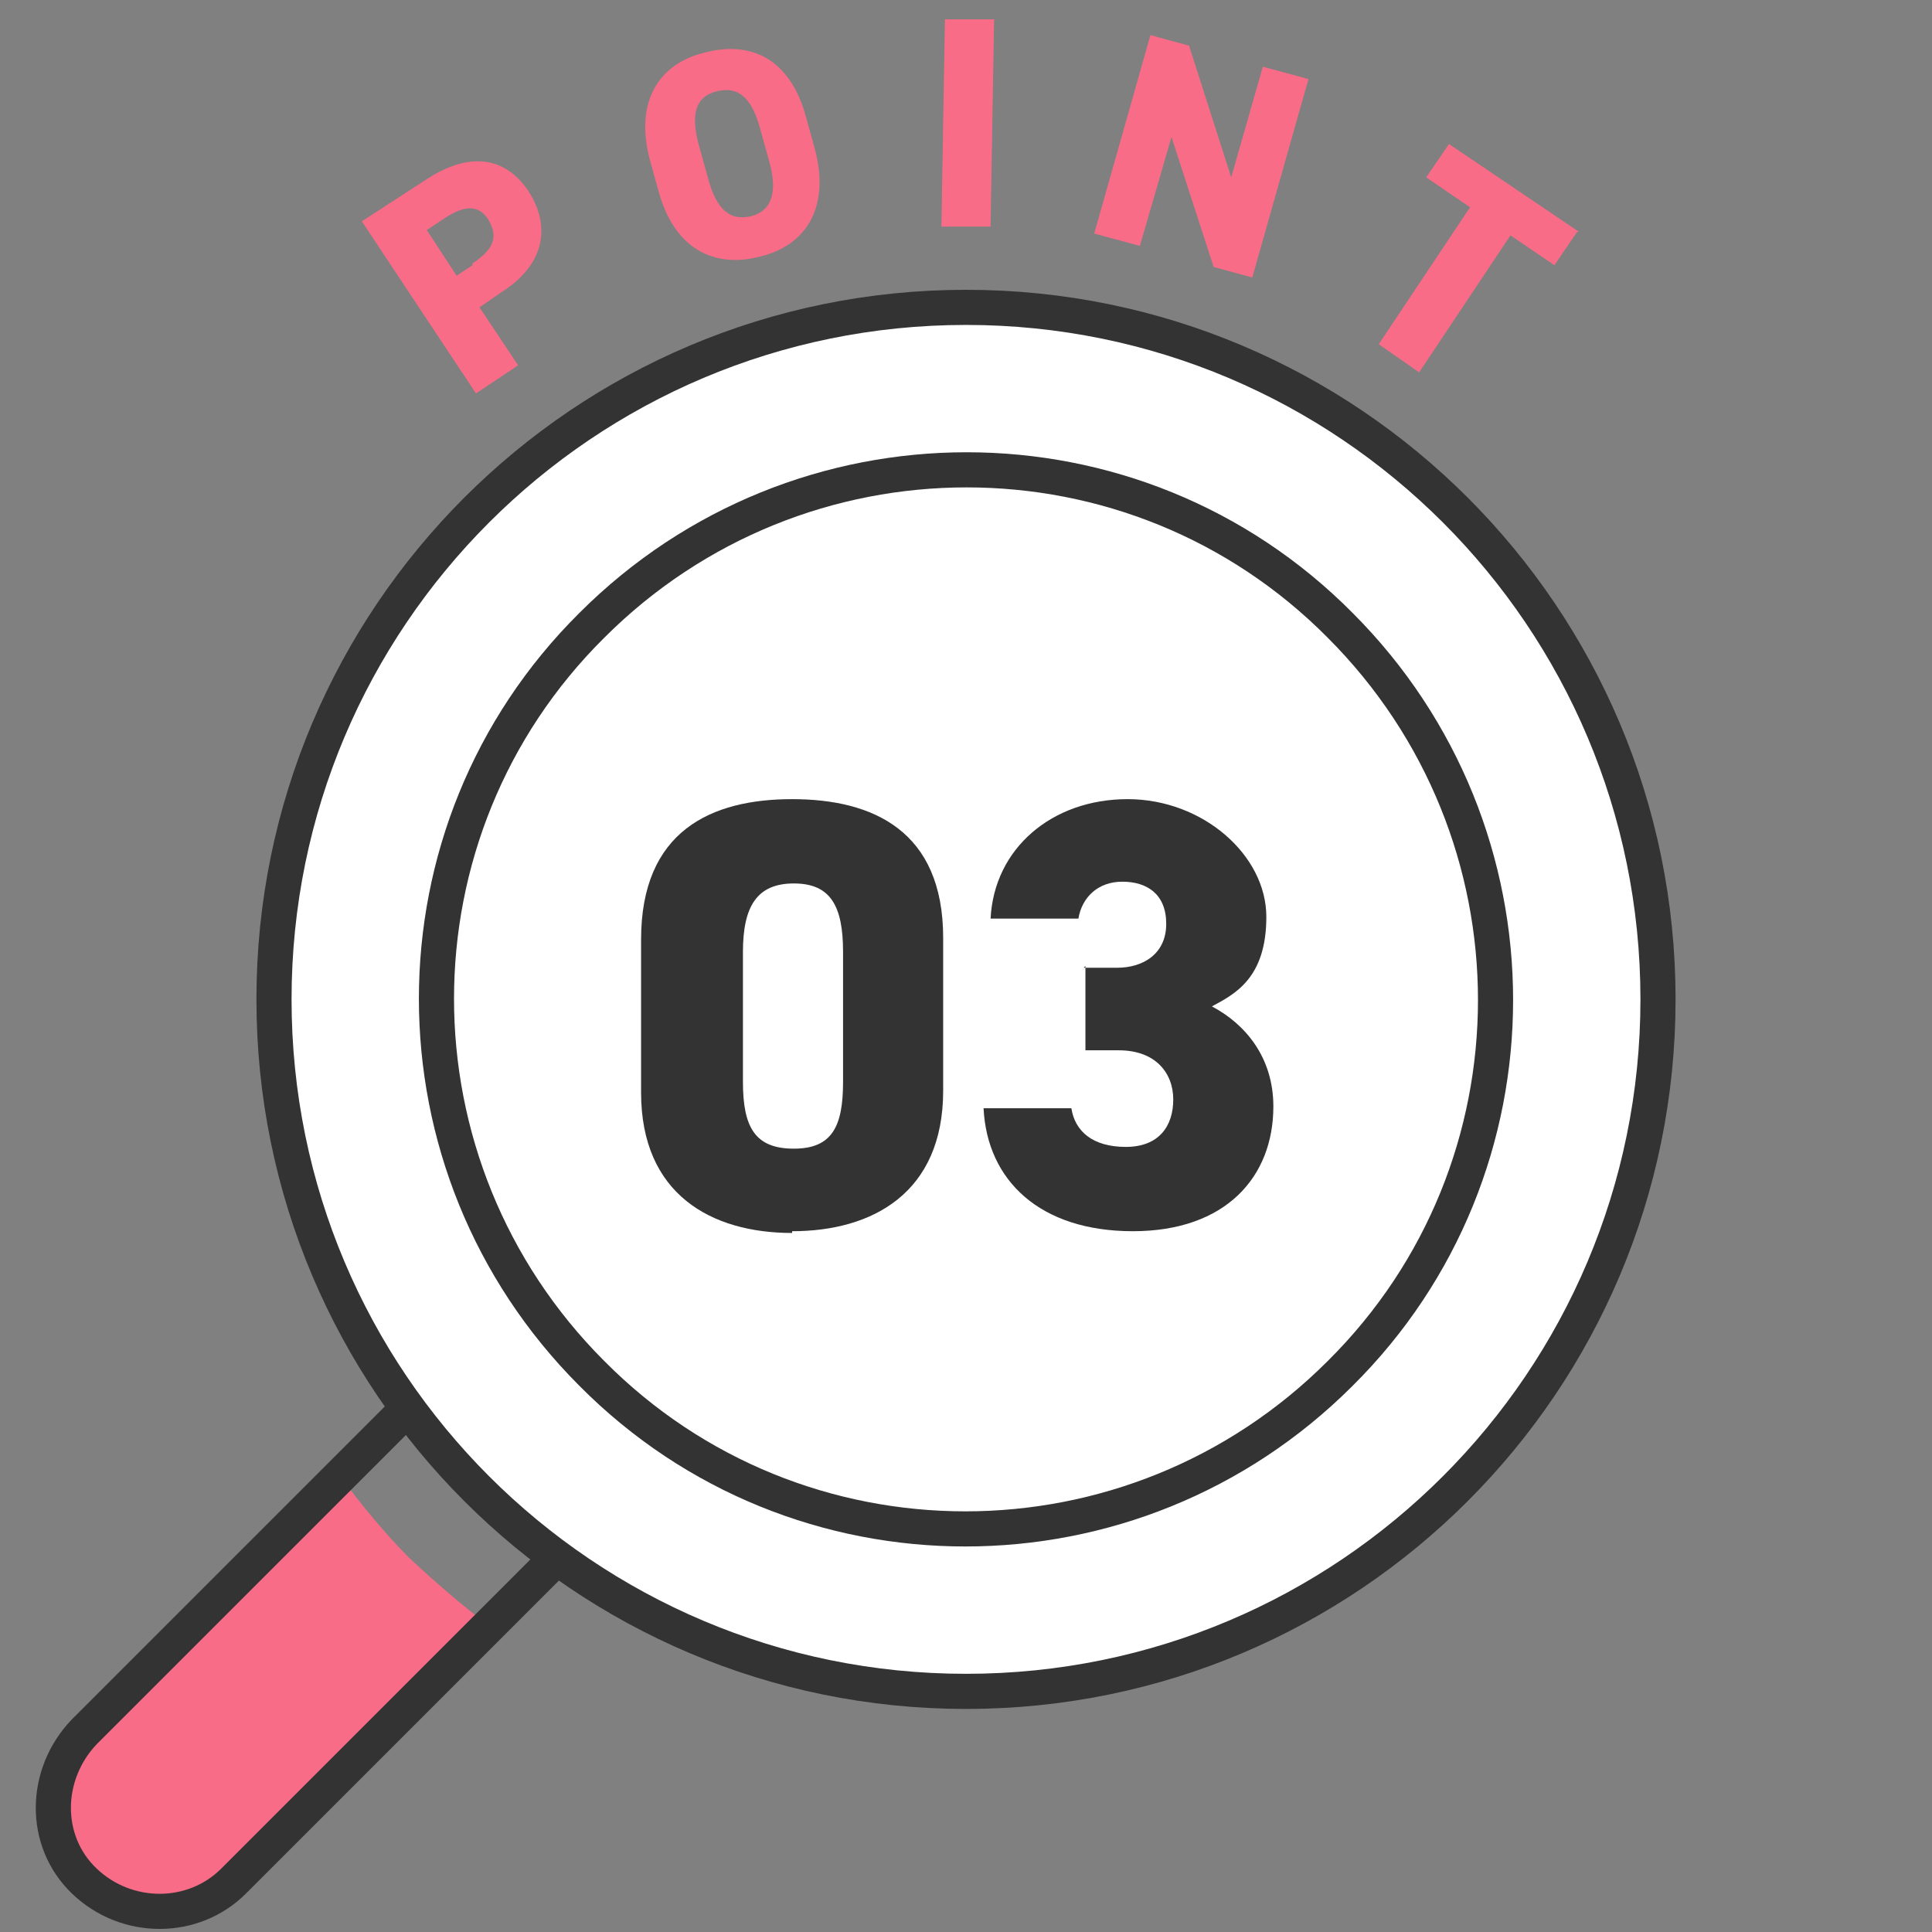 <svg width="110" height="110" viewBox="0 0 110 110" fill="none" xmlns="http://www.w3.org/2000/svg">
<rect x="0" y="0" width="110" height="110" fill="#808080" stroke="none"/>
<path d="M23.3 88.7C21.9 87.3 20.6 85.7 19.4 84.1L4.9 98.6C2.6 100.9 2.6 104.7 4.9 107.1C7.2 109.5 11 109.4 13.4 107.1L27.9 92.6C26.3 91.4 24.8 90.1 23.3 88.7Z" fill="#F86C87"/>
<path d="M31.7 88.7L13.3 107.1C11 109.4 7.2 109.4 4.8 107.1C2.4 104.8 2.5 101 4.8 98.6L23.2 80.2L31.7 88.7Z" stroke="#333333" stroke-width="2" stroke-linecap="round" stroke-linejoin="round"/>
<path d="M55 96.3C76.76 96.3 94.4 78.66 94.4 56.9C94.4 35.14 76.76 17.5 55 17.5C33.24 17.5 15.6 35.14 15.6 56.9C15.6 78.66 33.24 96.3 55 96.3Z" fill="white" stroke="#333333" stroke-width="2" stroke-linecap="round" stroke-linejoin="round"/>
<path d="M33.7 78.2C21.9 66.4 21.9 47.3 33.7 35.6C45.5 23.8 64.6 23.8 76.3 35.6C88.1 47.4 88.1 66.5 76.3 78.2C64.5 90 45.4 90 33.7 78.2Z" fill="white" stroke="#333333" stroke-width="2" stroke-linecap="round" stroke-linejoin="round"/>
<path d="M27.3 17.5L29.5 20.8L27.1 22.4L20.6 12.6L24.3 10.2C26.6 8.7 28.7 8.8 30.1 10.9C31.5 13.1 30.8 15.2 28.6 16.6L27.3 17.5ZM26.9 15C28.1 14.2 28.4 13.5 27.8 12.5C27.3 11.7 26.5 11.6 25.2 12.5L24.3 13.1L26 15.7L26.9 15.1V15Z" fill="#F86C87"/>
<path d="M43.3 14.6C40.7 15.3 38.4 14.2 37.5 10.9L37 9.1C36.1 5.7 37.6 3.6 40.1 3C42.7 2.3 45 3.3 45.9 6.7L46.4 8.5C47.3 11.9 45.8 14 43.3 14.6ZM40.3 10.1C40.8 12 41.6 12.6 42.8 12.3C43.9 12 44.3 11 43.8 9.2L43.3 7.4C42.8 5.5 42 4.9 40.8 5.2C39.6 5.5 39.3 6.5 39.8 8.3L40.3 10.1Z" fill="#F86C87"/>
<path d="M56.4 12.9H53.6L53.8 1.1H56.6L56.4 12.9Z" fill="#F86C87"/>
<path d="M74.5 4.5L71.3 15.8L69.1 15.2L66.7 7.8L64.9 14L62.3 13.3L65.5 2L67.7 2.6L70.1 10.1L71.9 3.8L74.5 4.5Z" fill="#F86C87"/>
<path d="M89.8 13.2L88.5 15.1L86 13.4L80.8 21.2L78.5 19.6L83.7 11.8L81.2 10.1L82.5 8.2L89.9 13.2H89.8Z" fill="#F86C87"/>
<path d="M45.1 70.2C40.5 70.2 36.5 68 36.5 62.2V53.5C36.5 47.3 40.5 45.5 45.1 45.5C49.7 45.5 53.7 47.3 53.7 53.4V62.1C53.7 67.9 49.7 70.1 45.1 70.1V70.2ZM42.3 61.6C42.3 64.2 43 65.4 45.2 65.4C47.4 65.4 48 64.1 48 61.6V54.2C48 51.6 47.3 50.3 45.2 50.3C43.1 50.3 42.3 51.6 42.3 54.2V61.6Z" fill="#333333"/>
<path d="M61.7 55.1H63.6C65.1 55.1 66.4 54.3 66.4 52.6C66.4 50.9 65.3 50.2 63.9 50.2C62.5 50.2 61.6 51.1 61.4 52.3H56.4C56.6 48.3 59.9 45.5 64.2 45.5C68.5 45.5 72.1 48.7 72.1 52.2C72.1 55.7 70.3 56.6 69 57.3C70.9 58.3 72.5 60.2 72.5 63C72.5 67 69.8 70.1 64.5 70.1C59.2 70.1 56.2 67.2 56 63.1H61C61.2 64.4 62.2 65.3 64.1 65.3C66 65.3 66.8 64.1 66.8 62.6C66.8 61.1 65.8 59.8 63.7 59.8H61.8V55L61.7 55.1Z" fill="#333333"/>
</svg>
